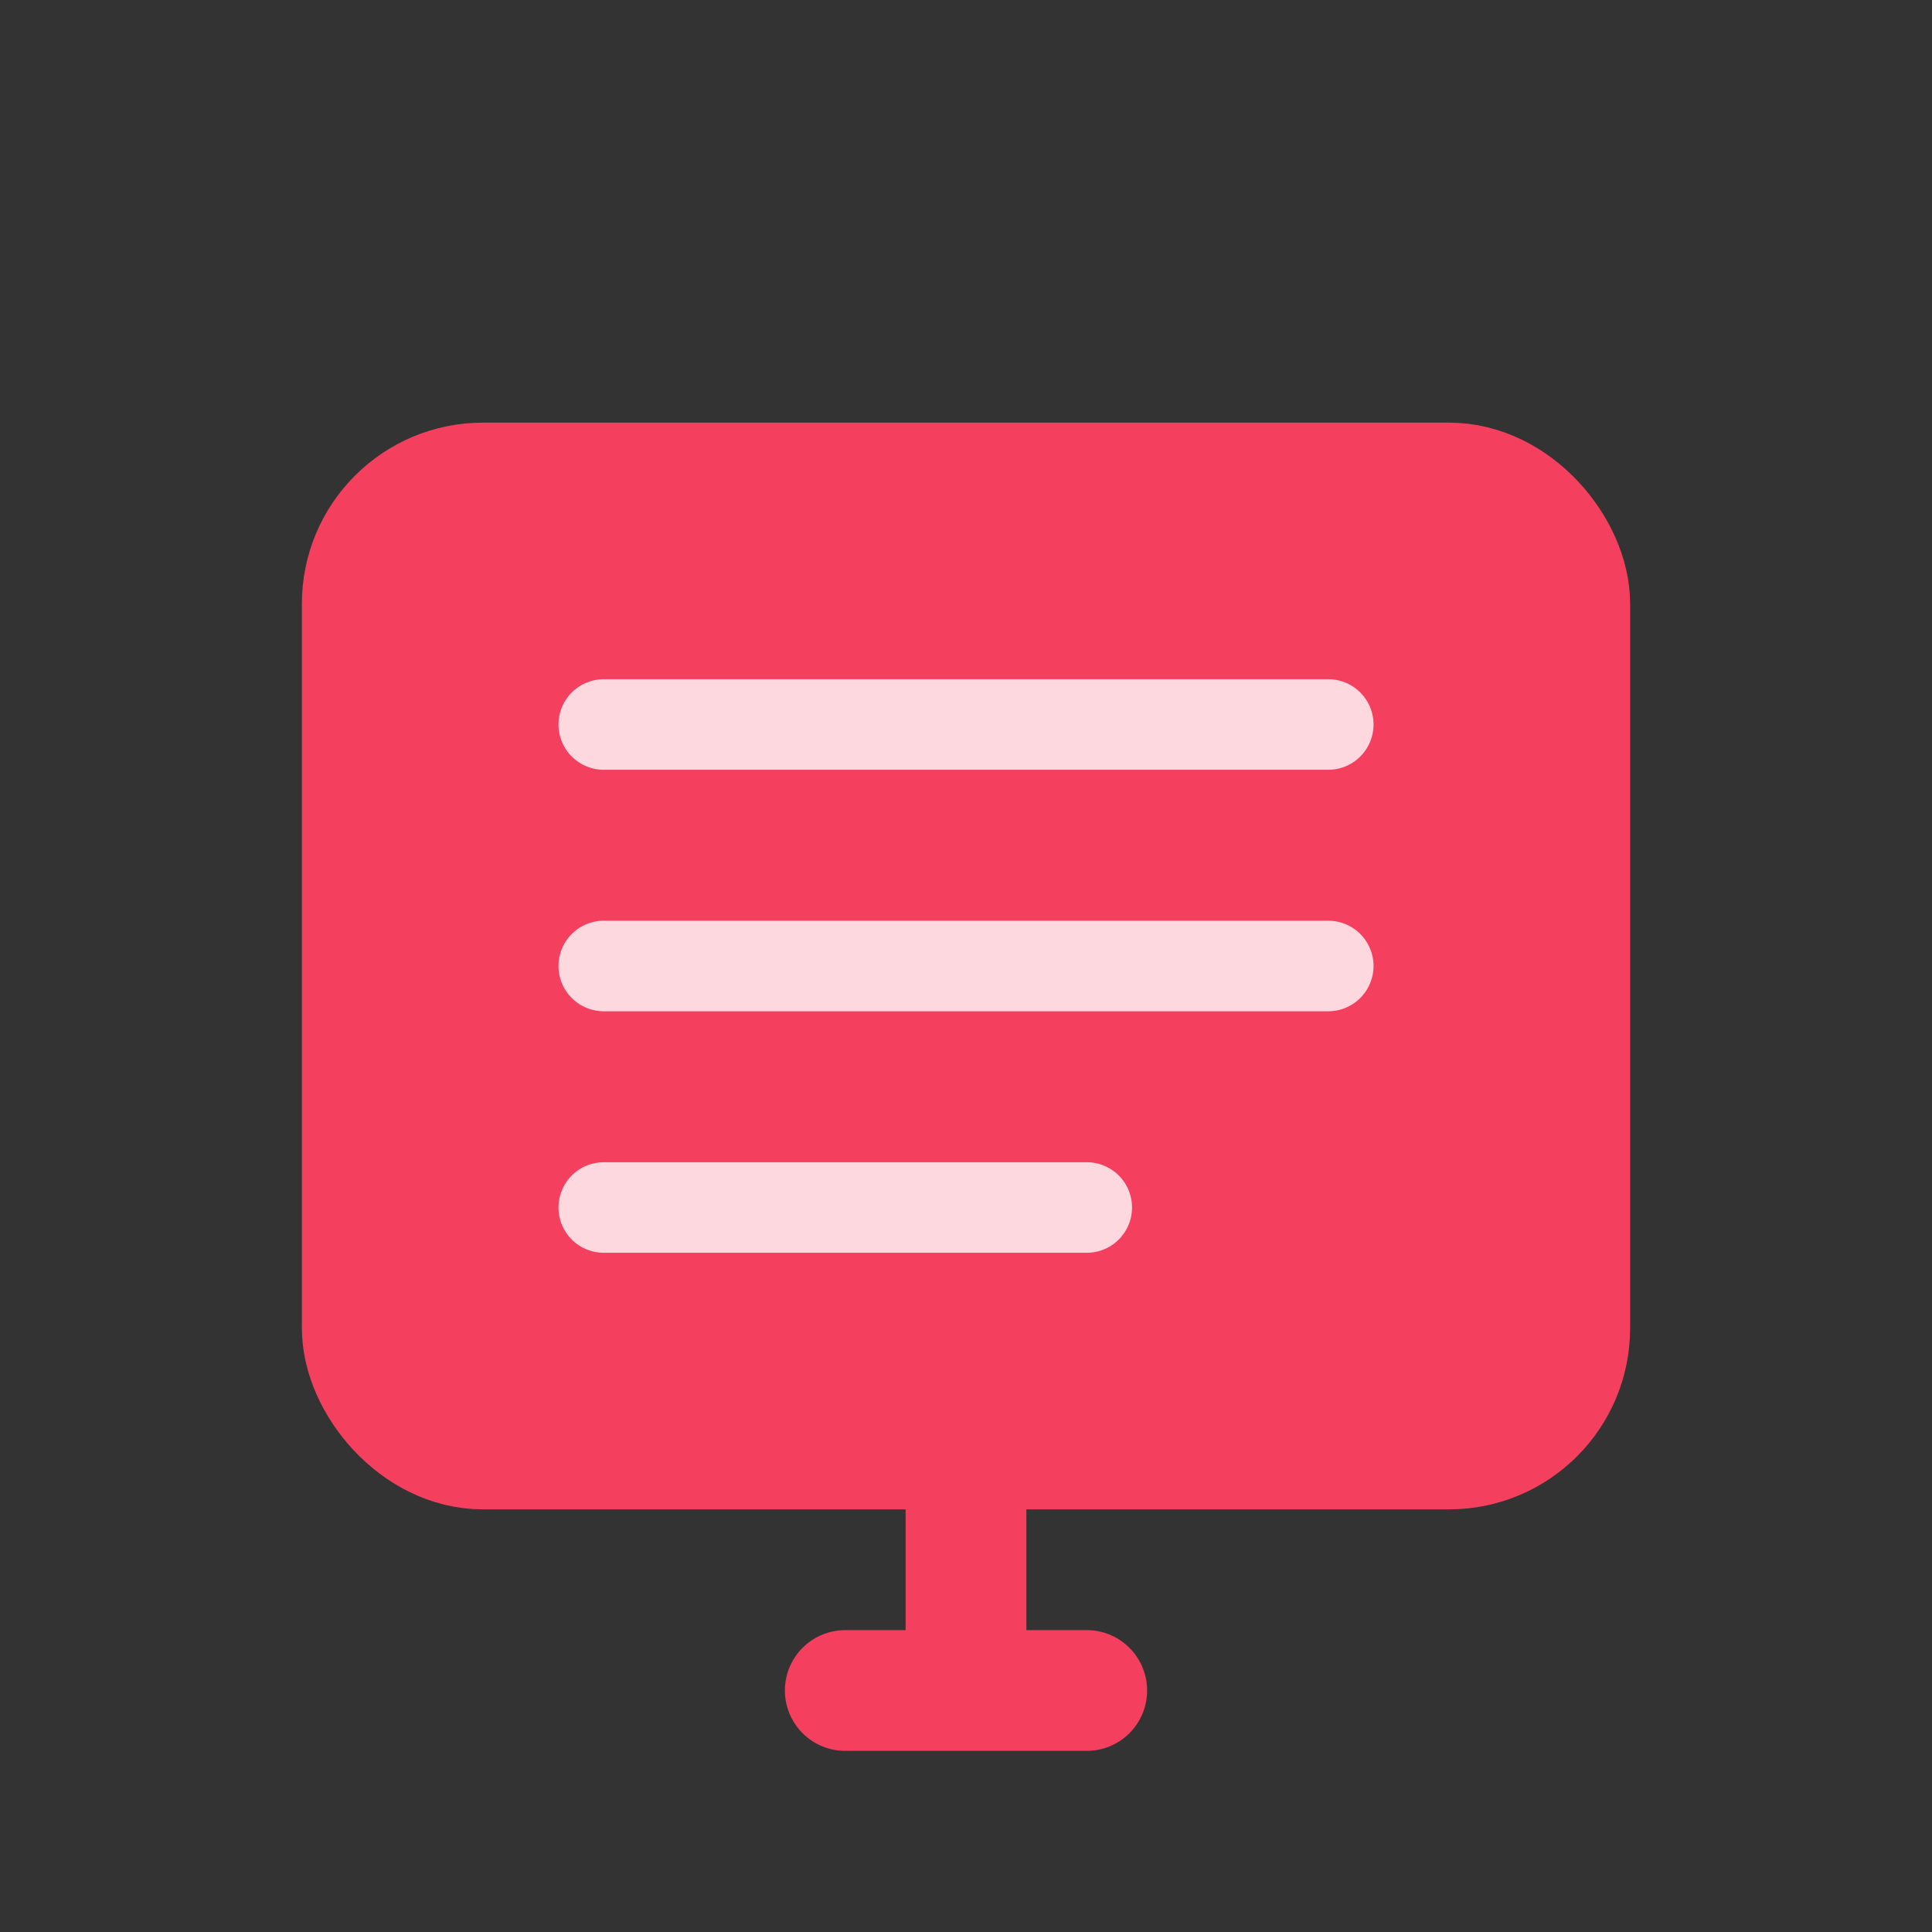 <svg width="32" height="32" viewBox="0 0 32 32" fill="none" xmlns="http://www.w3.org/2000/svg">
  <rect x="0" y="0" width="32" height="32" fill="#333333" stroke="none"/>
  <!-- Mirror frame -->
  <rect x="6" y="8" width="20" height="16" rx="2" fill="#f43f5e" stroke="#f43f5e" stroke-width="2"/>
  <!-- Mirror reflection/shine -->
  <path d="M10 12 L22 12 M10 16 L22 16 M10 20 L18 20" stroke="white" stroke-width="1.5" stroke-linecap="round" opacity="0.8"/>
  <!-- Mirror handle -->
  <path d="M16 24 L16 28 M14 28 L18 28" stroke="#f43f5e" stroke-width="2" stroke-linecap="round"/>
</svg>

